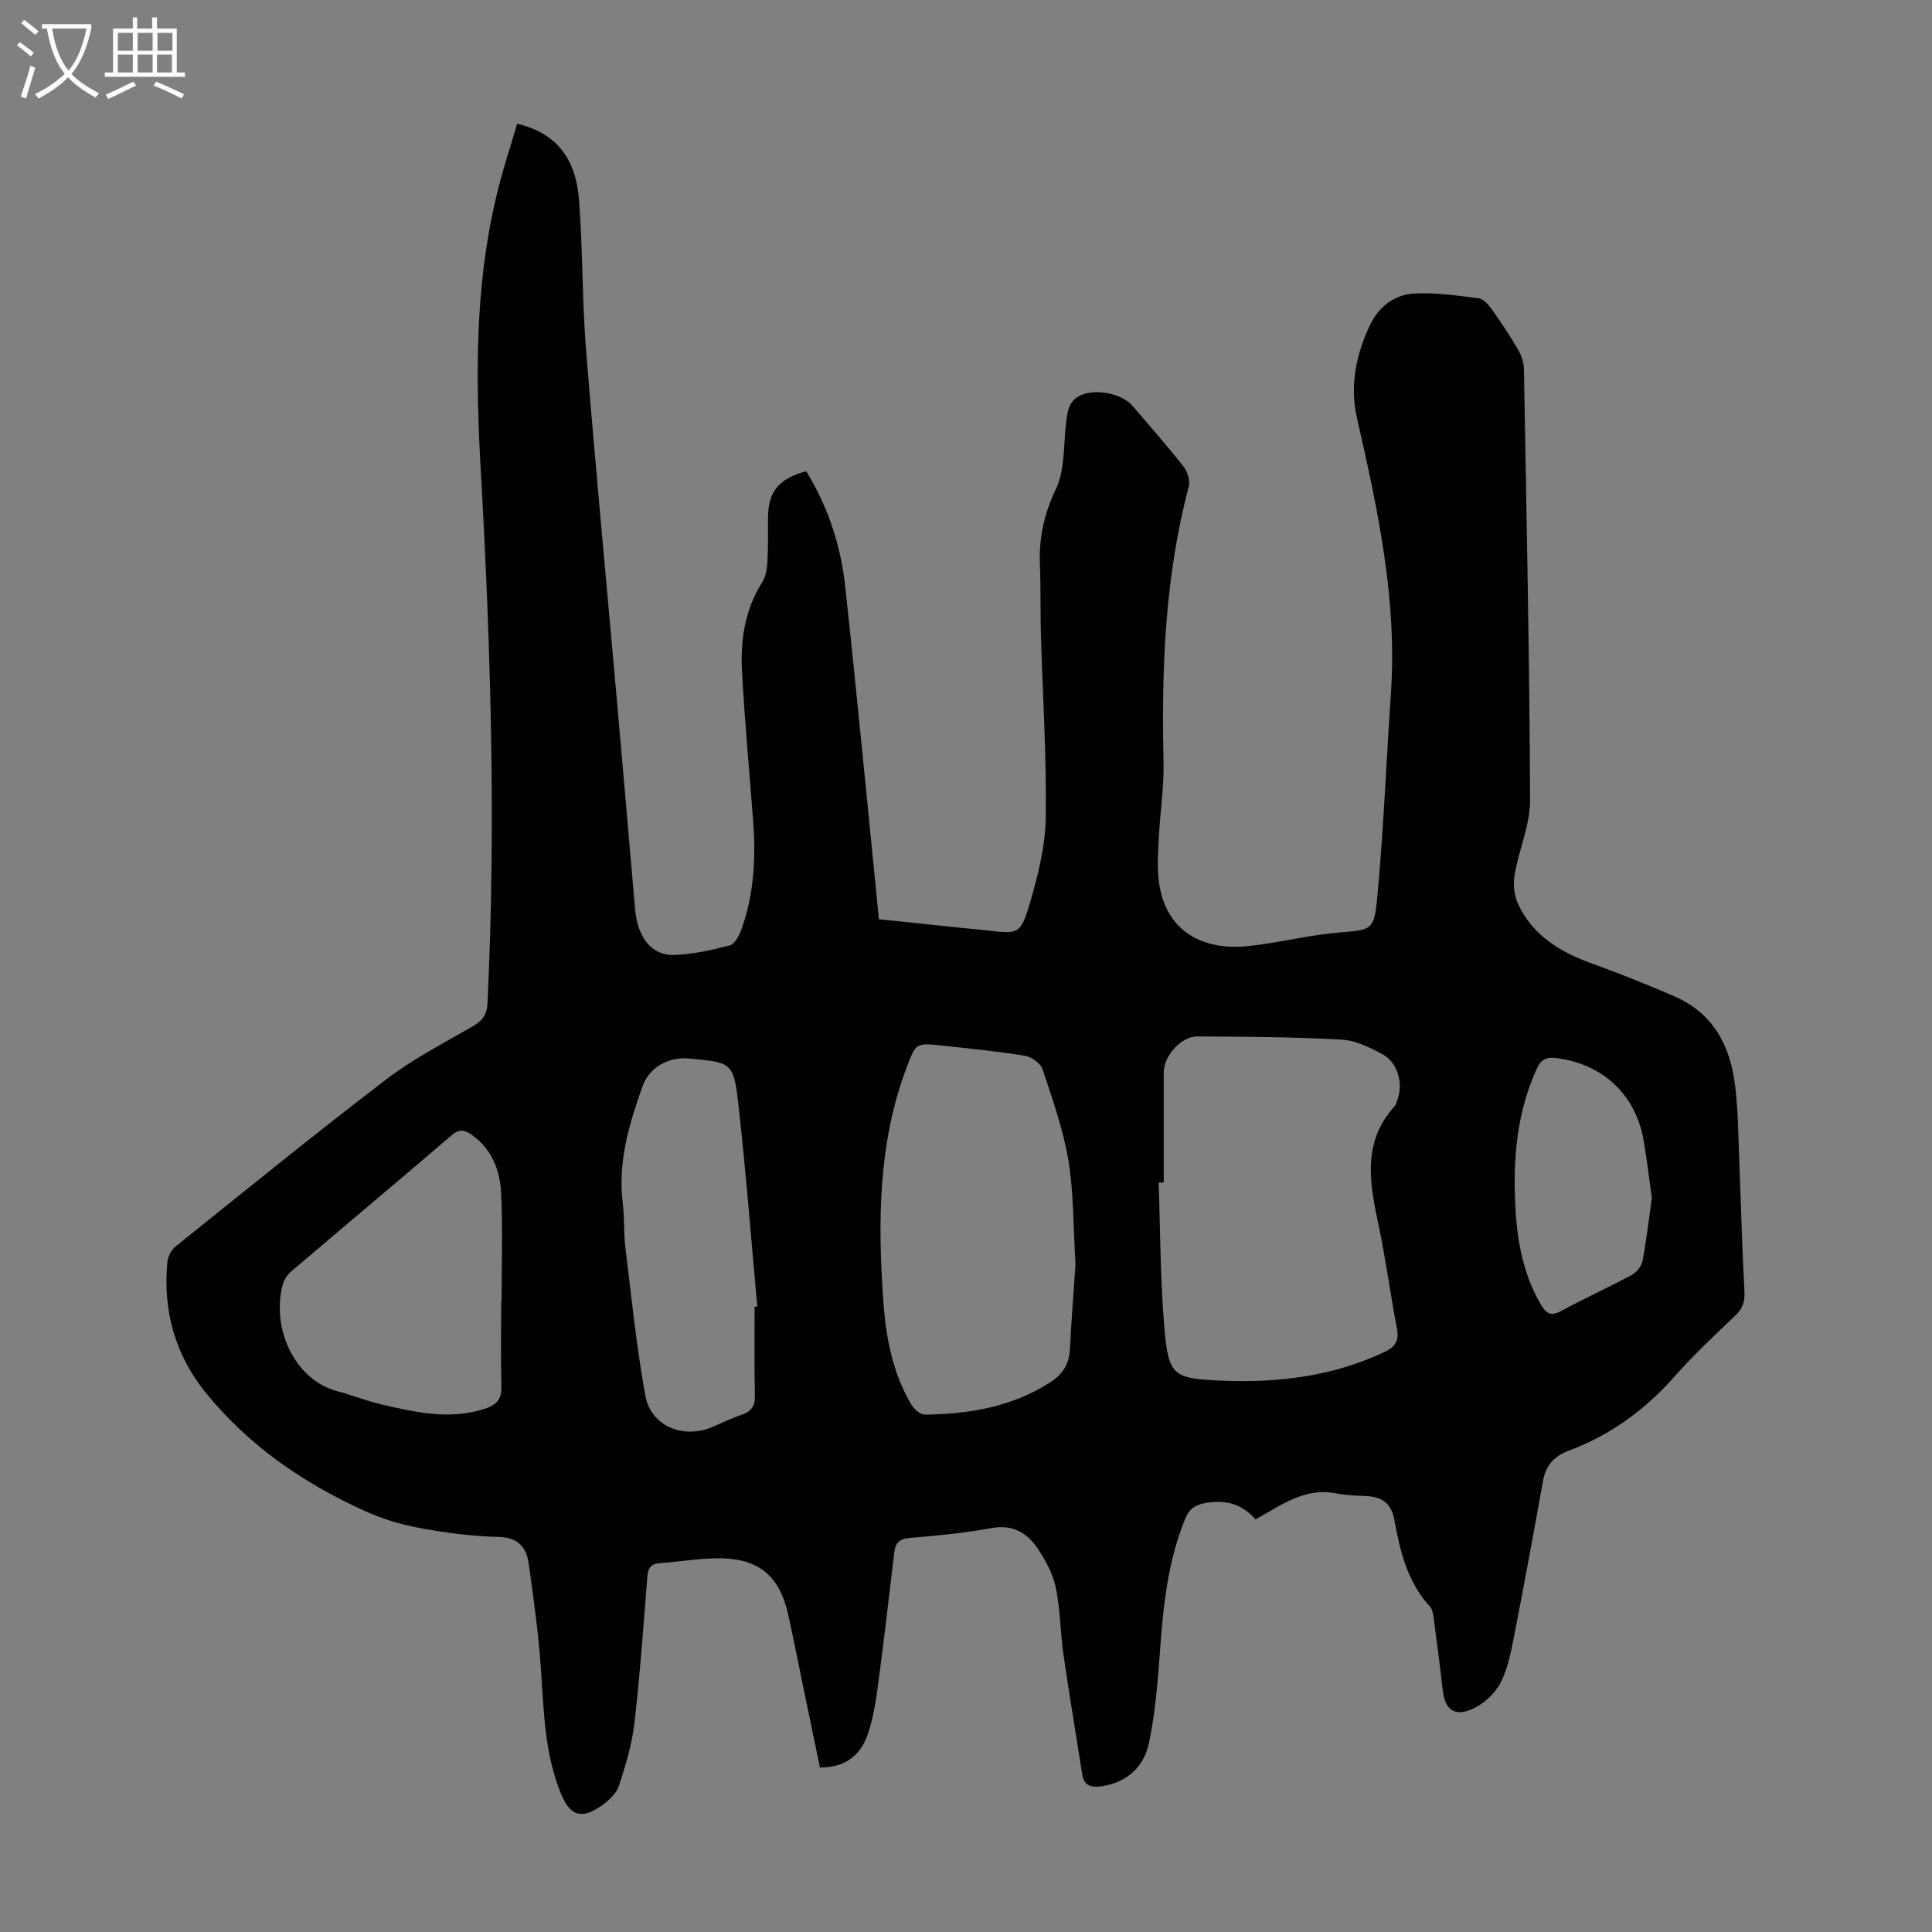 <svg enable-background="new 0 0 400 400" viewBox="0 0 400 400" xmlns="http://www.w3.org/2000/svg"><rect x="0" y="0" width="400" height="400" fill="#808080" stroke="none"/><path d="m107.07 25.61c7.92 1.9 12.13 6.89 12.82 15.87.79 10.36.62 20.8 1.46 31.16 1.96 24.31 4.27 48.6 6.42 72.9 1.26 14.27 2.49 28.54 3.73 42.81.5 5.72 3.45 9.53 8.05 9.37 3.86-.13 7.75-1 11.51-1.98 1.03-.27 1.97-2 2.42-3.25 2.63-7.29 3.04-14.85 2.45-22.51-.78-10.26-1.73-20.51-2.3-30.78-.36-6.54.53-12.93 4.19-18.68.73-1.14.98-2.72 1.06-4.11.17-3.01.1-6.04.12-9.06.03-5.55 2.13-8.21 7.91-9.79 4.5 7.3 7.16 15.34 8.08 23.83 2.41 22.24 4.53 44.52 6.77 66.78.06.55.1 1.1.19 2.14 5.94.62 11.9 1.25 17.85 1.87 1.56.16 3.12.27 4.68.46 6.21.76 6.83.79 8.64-5.3 1.73-5.84 3.29-11.98 3.39-18.01.19-12.74-.64-25.5-1.01-38.25-.13-4.7 0-9.41-.2-14.1-.23-5.56.85-10.59 3.32-15.75 1.83-3.82 1.56-8.68 2.04-13.09.3-2.76.46-5.44 3.64-6.52 3.24-1.1 8.16.03 10.19 2.41 3.57 4.16 7.19 8.29 10.57 12.6.82 1.05 1.37 2.93 1.05 4.17-4.96 18.7-5.64 37.76-5.21 56.96.12 5.23-.72 10.48-.98 15.73-.15 3-.38 6.06.01 9.02 1.38 10.55 9.35 14.36 18.59 13.36 6.21-.67 12.32-2.24 18.54-2.79 6.83-.6 7.43-.24 8.09-7.32 1.31-14.01 1.86-28.1 2.82-42.15 1.34-19.48-2.74-38.26-7.02-57.04-1.52-6.64-.23-13.14 2.68-19.25 1.81-3.81 5.05-6.32 9.14-6.55 4.4-.24 8.88.42 13.29.97.99.12 2.05 1.24 2.71 2.16 1.95 2.73 3.8 5.54 5.5 8.43.69 1.18 1.22 2.66 1.24 4.01.53 29.77 1.15 59.54 1.28 89.31.02 5.11-2.3 10.2-3.19 15.36-.33 1.93-.16 4.26.64 6.01 3.04 6.65 8.78 10.11 15.44 12.5 5.76 2.07 11.46 4.36 17.07 6.8 7.88 3.43 11.44 10.12 12.45 18.18.72 5.75.71 11.59.95 17.4.35 8.48.54 16.98 1.02 25.45.12 2.11-.34 3.54-1.86 4.99-4.29 4.1-8.65 8.16-12.57 12.6-6.11 6.95-13.33 12.18-21.96 15.42-3.01 1.13-4.73 3.01-5.31 6.2-1.93 10.77-3.91 21.53-6.01 32.26-.64 3.27-1.29 6.68-2.79 9.58-1.14 2.19-3.37 4.29-5.62 5.33-3.96 1.83-5.9.29-6.37-3.98-.53-4.78-1.16-9.55-1.8-14.32-.13-.97-.24-2.17-.84-2.82-4.7-5.11-6.18-11.54-7.38-18.02-.63-3.4-2.56-4.68-5.73-4.84-2.12-.11-4.27-.16-6.35-.56-6.48-1.28-11.32 2.46-16.64 5.39-2.77-3.21-6.25-4.14-10.31-3.41-2.01.36-3.33 1.07-4.2 3.17-3.65 8.84-4.6 18.13-5.27 27.54-.45 6.33-.98 12.71-2.26 18.91-1.01 4.88-4.41 8.19-9.7 9.02-2.13.33-3.75.06-4.15-2.5-1.28-8.26-2.69-16.5-3.87-24.77-.67-4.63-.65-9.39-1.61-13.95-.6-2.85-2.15-5.64-3.81-8.09-2.17-3.2-5.15-4.91-9.45-4.13-5.6 1.02-11.3 1.58-16.98 2.05-2.16.18-2.95 1.05-3.18 2.99-1.08 9.1-2.13 18.2-3.34 27.29-.45 3.42-1 6.88-2.07 10.14-1.44 4.39-4.52 7.13-9.98 7.1-1.1-5.31-2.23-10.73-3.35-16.16-1.07-5.14-2.08-10.3-3.21-15.43-1.72-7.8-5.79-11.5-13.64-11.71-4.32-.11-8.67.69-13.01 1-1.83.13-2.38 1.04-2.52 2.78-.81 10.15-1.52 20.31-2.69 30.42-.51 4.37-1.83 8.69-3.2 12.9-.5 1.55-2.02 2.98-3.42 3.98-4.3 3.07-6.67 2.35-8.63-2.47-3.35-8.25-3.5-17-4.1-25.71-.5-7.33-1.51-14.64-2.55-21.92-.48-3.37-2.25-5.32-6.27-5.42-5.46-.13-10.94-.85-16.32-1.85-3.91-.72-7.82-1.92-11.44-3.57-12.67-5.77-23.98-13.52-32.81-24.43-6.34-7.83-8.88-16.94-7.96-26.96.11-1.16.8-2.59 1.7-3.31 14.49-11.63 28.91-23.36 43.67-34.64 5.57-4.25 11.92-7.49 18.01-11.04 1.93-1.13 2.8-2.39 2.91-4.7 1.76-36.72.7-73.4-1.38-110.07-1.07-18.91-1.29-37.83 3.09-56.45 1.16-5.19 2.89-10.26 4.43-15.57zm133.87 219.21c-.35.01-.7.01-1.05.02.34 9.82.32 19.67 1.13 29.45.87 10.48 1.63 11.1 11.68 11.55 11.72.52 23.19-.83 33.99-5.95 2.33-1.1 3-2.41 2.52-4.91-1.35-7.02-2.28-14.12-3.75-21.11-1.84-8.73-3.58-17.31 3.29-24.84.28-.31.38-.8.53-1.22 1.33-3.49.12-7.87-3.18-9.62-2.61-1.39-5.55-2.81-8.42-2.96-9.92-.53-19.87-.6-29.8-.65-3.37-.02-6.93 4.09-6.94 7.44zm-18.27 16.89c-.48-7.88-.36-14.78-1.47-21.47-1.07-6.42-3.3-12.67-5.36-18.88-.41-1.23-2.29-2.56-3.67-2.78-5.74-.93-11.53-1.51-17.31-2.12-5.2-.55-5.21-.49-7.09 4.35-.04.1-.08.21-.11.32-5.88 15.69-5.93 31.98-4.77 48.35.53 7.4 1.9 14.66 5.7 21.18.58.99 1.9 2.23 2.86 2.22 9.17-.1 18.02-1.58 25.95-6.66 2.54-1.63 3.95-3.73 4.11-6.82.32-6.24.81-12.48 1.16-17.69zm-118.91 7.93h.08c0-7.59.27-15.19-.1-22.75-.22-4.5-1.86-8.77-5.71-11.68-1.34-1.01-2.63-1.78-4.42-.25-11.03 9.45-22.17 18.78-33.22 28.19-.8.68-1.53 1.68-1.81 2.67-2.48 8.96 2.27 19.78 11.19 22.19 3.12.84 6.15 2.05 9.3 2.78 6.96 1.62 13.93 3.2 21.13.94 2.49-.78 3.69-1.92 3.61-4.68-.16-5.79-.05-11.6-.05-17.41zm52.47.92c.19-.02.37-.03.56-.05-1.27-13.91-2.34-27.84-3.9-41.72-1-8.87-1.33-8.84-10.41-9.65-4.04-.36-8.06 1.86-9.42 5.69-2.78 7.81-5.18 15.71-4.13 24.21.38 3.1.18 6.27.56 9.37 1.25 10.19 2.29 20.43 4.12 30.53 1.16 6.4 7.95 9.11 14.04 6.44 1.94-.85 3.86-1.79 5.87-2.46 1.99-.66 2.8-1.78 2.77-3.91-.13-6.14-.06-12.29-.06-18.45zm185.77-22.53c-.58-4.13-1.03-8.01-1.69-11.85-1.64-9.56-8.46-15.9-18.08-17.12-2.08-.26-3.17.25-4.08 2.25-3.74 8.25-4.76 16.97-4.52 25.84.21 7.95 1.22 15.82 5.37 22.91 1.06 1.81 2.01 2.58 4.2 1.38 4.8-2.62 9.8-4.87 14.61-7.46 1.01-.54 2.05-1.82 2.26-2.92.82-4.35 1.33-8.79 1.93-13.03z" fill="#010100"/><g fill="#fafbfa"><path d="m6.4 11.7c-1-.8-1.9-1.6-2.9-2.3l.6-.7c.9.7 1.9 1.4 2.9 2.2zm-2.1 8.3c.7-2.1 1.4-4.2 2-6.4.2.1.6.3 1 .4-.7 2.3-1.3 4.4-1.9 6.4zm3-12.8c-1.1-.9-2.1-1.7-2.9-2.4l.6-.7c1 .8 2 1.5 3 2.4zm1.4-1.3v-.9h10.2v.9c-.9 4.2-2.3 7.3-4.1 9.4 1.3 1.4 3.2 2.7 5.7 4-.2.2-.4.5-.7.9-2.5-1.4-4.4-2.7-5.7-4.2-1.4 1.5-3.5 3-6.1 4.4 0 0 0 0-.1-.1-.3-.4-.5-.7-.7-.8 2.7-1.3 4.7-2.8 6.2-4.2-1.8-2.2-3-5.3-3.7-9.4zm9.2 0h-7.1c.6 3.8 1.7 6.7 3.4 8.7 1.7-2 2.9-4.8 3.7-8.7z"/><path d="m31.6 3.6h.9v2.3h4.1v9.1h1.7v.9h-16.6v-.9h1.7v-9.1h4.1v-2.3h.9v2.3h3.1v-2.3zm-4 13.3.6.8c-1.9.9-3.8 1.9-5.8 2.8-.2-.3-.3-.6-.5-.9 2-.9 3.9-1.8 5.7-2.7zm-3.2-10.1v3.7h3.1v-3.7zm0 4.5v3.7h3.1v-3.7zm4.1-4.5v3.7h3.1v-3.7zm0 4.5v3.7h3.1v-3.7zm9.1 9.1c-2.1-1.1-4.1-2-5.8-2.7l.5-.8c2.2.9 4.1 1.8 5.8 2.6zm-1.9-13.6h-3.1v3.7h3.1zm-3.2 4.5v3.7h3.1v-3.7z"/></g></svg>